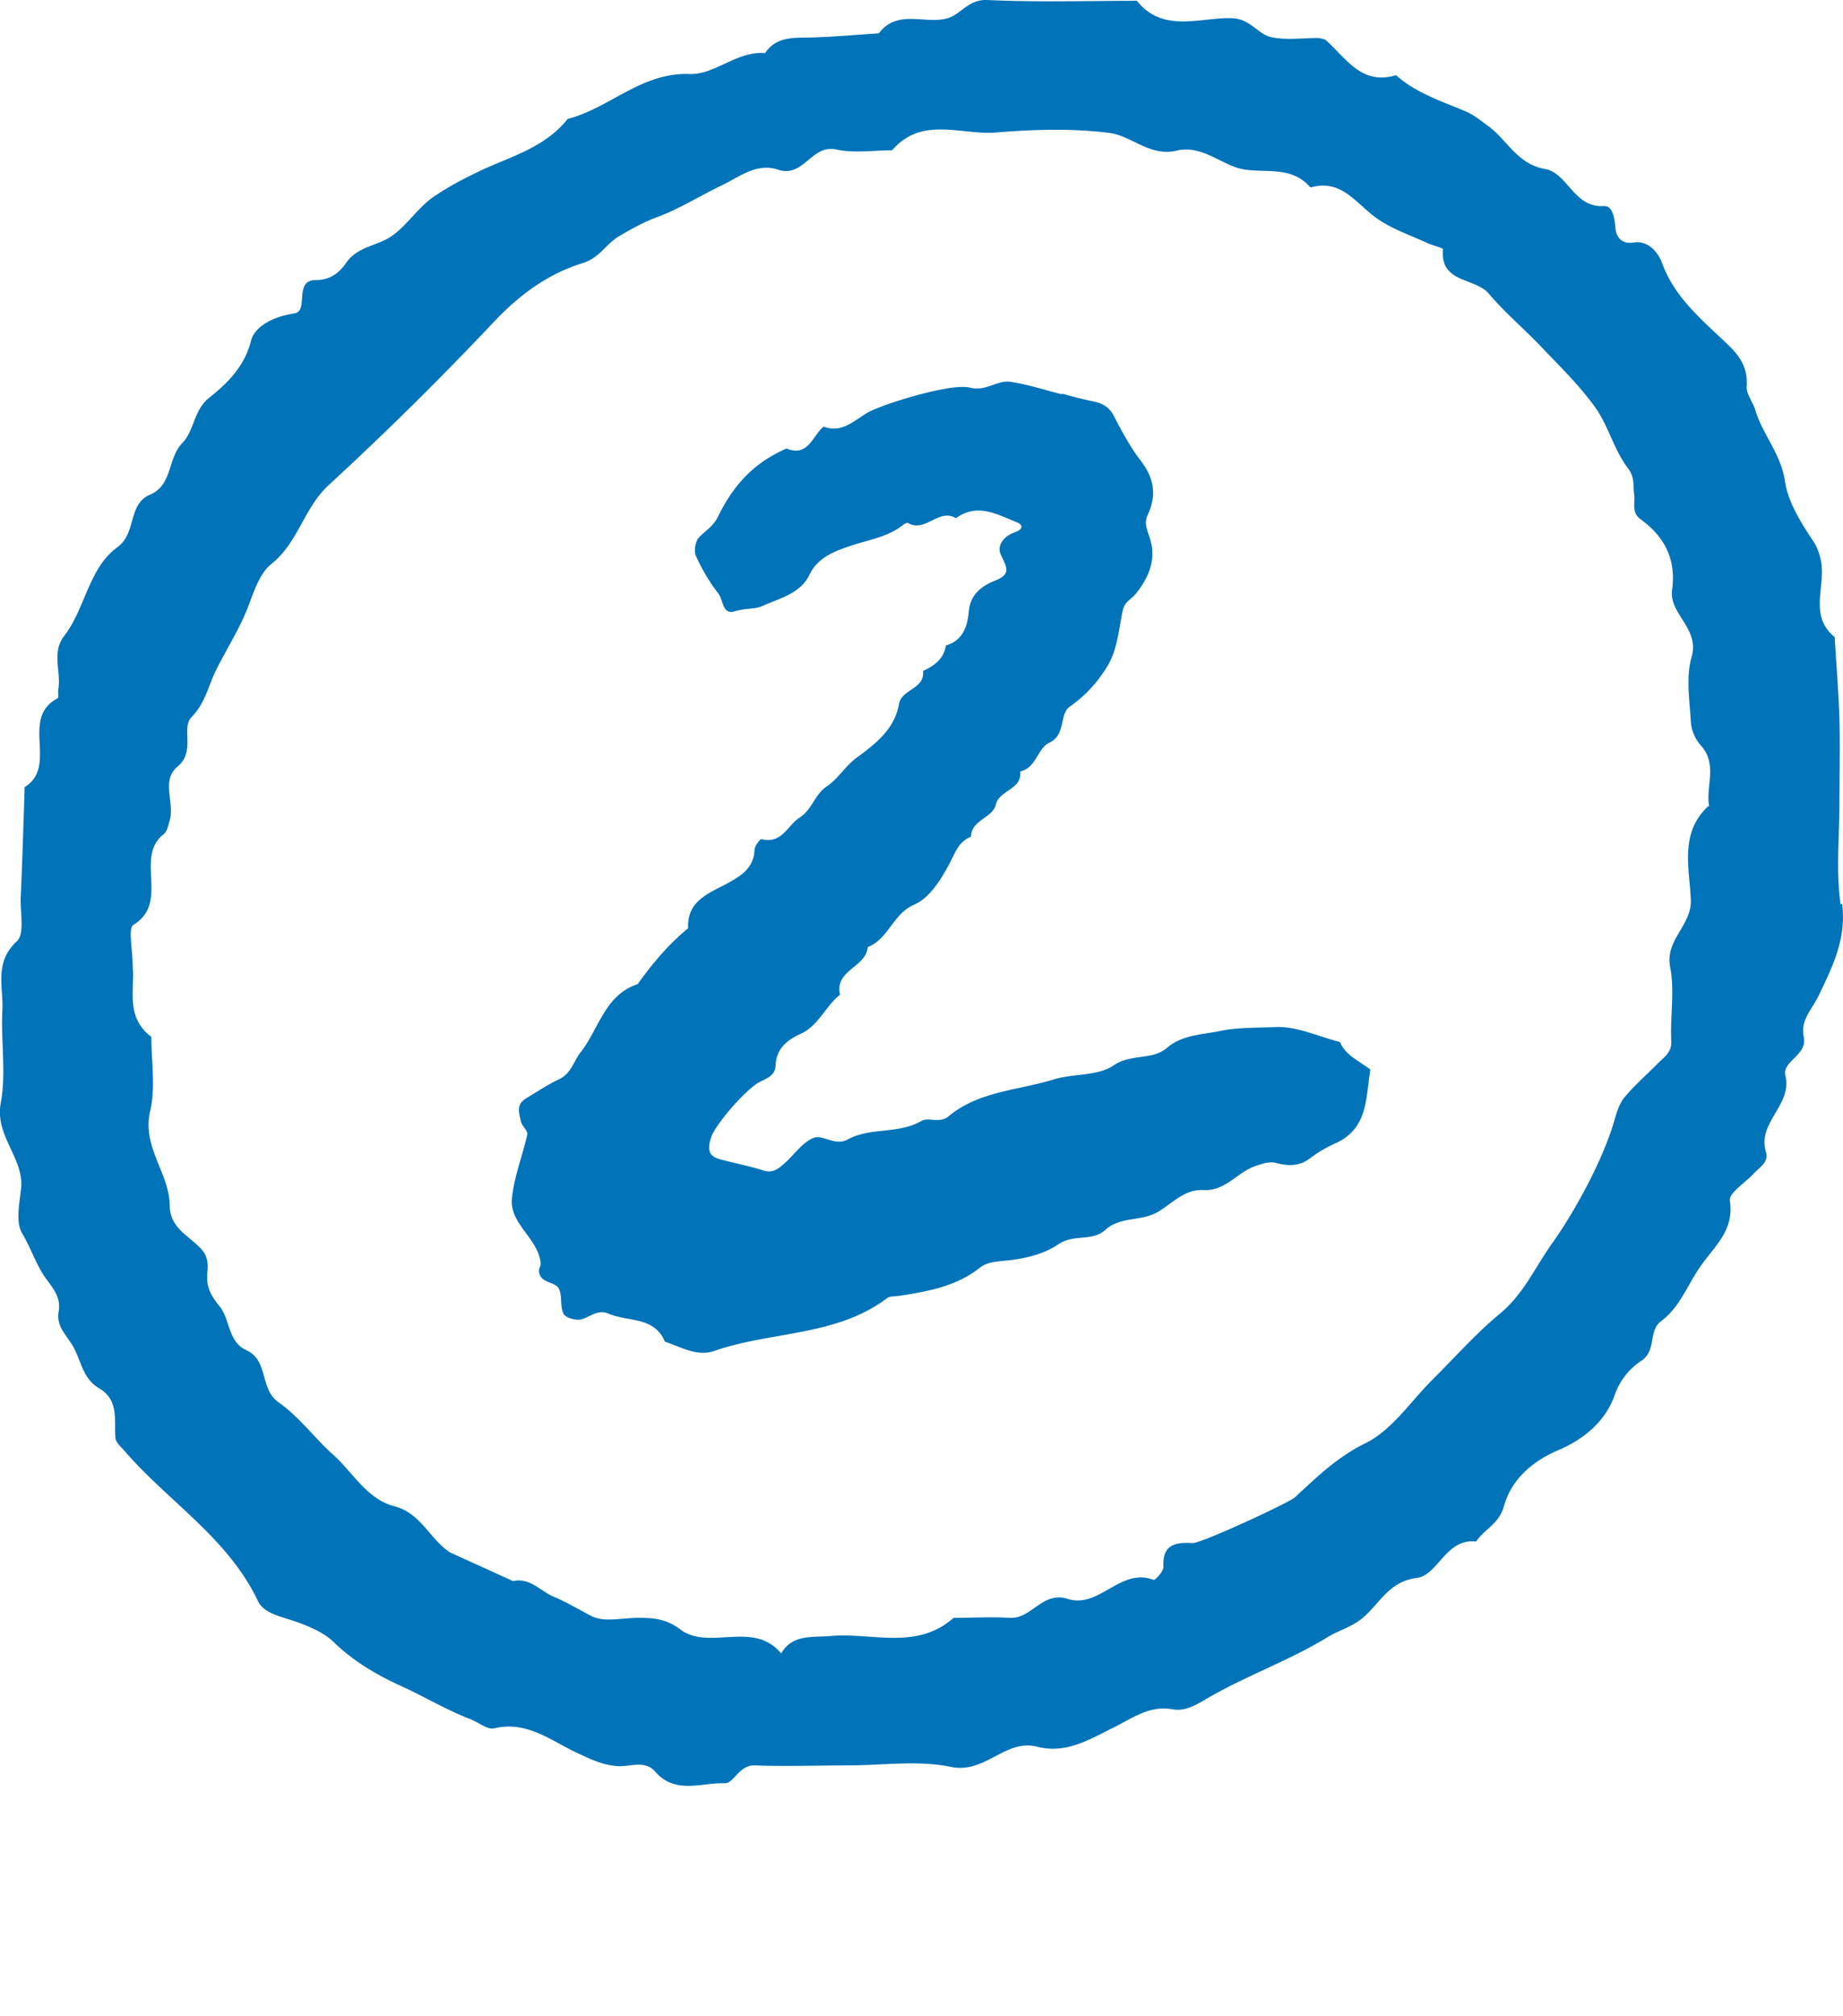 <svg xmlns="http://www.w3.org/2000/svg" width="32" height="35" fill="none" viewBox="0 0 32 35"><path fill="#0073b9" d="M31.958 15.7c-.082-.579-.02-1.177-.02-1.769 0-.484.013-.968 0-1.452-.014-.47-.055-.941-.082-1.419-.469-.383-.136-.907-.245-1.351a1 1 0 0 0-.102-.276c-.224-.336-.461-.706-.515-1.069-.068-.484-.387-.813-.516-1.244-.04-.14-.163-.282-.15-.416.02-.296-.095-.491-.298-.693-.448-.437-.95-.827-1.174-1.452-.055-.148-.218-.39-.49-.35-.203.034-.305-.087-.318-.255S28 3.57 27.85 3.577c-.53.034-.624-.578-1.032-.645-.482-.088-.651-.511-.99-.753-.123-.088-.231-.182-.388-.249-.414-.175-.855-.316-1.201-.625-.597.181-.862-.29-1.215-.605-.034-.027-.095-.034-.142-.04-.272 0-.55.04-.808-.014-.238-.054-.36-.316-.679-.33-.556-.02-1.195.27-1.656-.302-.869 0-1.738.027-2.6-.014-.326-.013-.454.25-.685.316-.387.115-.87-.168-1.195.263-.42.027-.848.067-1.27.074-.277 0-.535.013-.705.269-.489-.04-.869.376-1.303.363-.842-.034-1.392.591-2.125.78-.366.463-.916.632-1.432.86-.319.148-.638.31-.923.511-.258.188-.441.484-.706.666-.244.168-.59.175-.787.464-.116.168-.272.295-.523.295-.394 0-.115.538-.373.579-.353.053-.686.215-.754.477-.115.45-.407.733-.726.988-.271.215-.258.572-.462.78-.264.27-.17.733-.563.901-.394.168-.23.659-.563.908-.51.37-.557 1.062-.93 1.546-.224.29-.048.619-.102.928-.007.054.014.141-.014.155-.658.35.02 1.176-.57 1.54-.02.638-.04 1.27-.068 1.909-.013.262.075.638-.067.766-.4.37-.231.793-.252 1.197-.027.538.068 1.089-.027 1.607-.108.578.4.954.353 1.479-.027.269-.102.591.02.793.157.262.245.558.421.794.136.181.252.336.21.564-.04.236.11.377.225.558.163.25.176.592.475.767.346.201.265.538.285.854 0 .087.109.174.17.248.76.874 1.792 1.506 2.307 2.596.082.174.3.242.516.309.279.087.611.215.794.397.347.336.747.571 1.161.76.414.188.801.423 1.222.584.142.054.292.189.414.155.577-.135 1.004.235 1.453.437.244.114.454.215.726.222.203 0 .44-.101.61.094.347.403.808.188 1.209.202.156.006.244-.316.516-.31.543.02 1.086 0 1.629 0 .597 0 1.215-.094 1.785.027.597.121.943-.497 1.5-.35.495.128.916-.134 1.323-.336.326-.16.611-.383 1.012-.316.21.04.38-.053.577-.168.692-.41 1.459-.672 2.145-1.096.156-.094.36-.154.529-.275.333-.236.475-.672.998-.74.373-.047.502-.692 1.031-.632.143-.215.401-.309.482-.612.13-.47.503-.786.944-.974.461-.195.821-.511.977-.948a1.17 1.17 0 0 1 .469-.606c.264-.181.115-.51.332-.679.346-.255.475-.665.713-.988.251-.35.563-.605.489-1.11-.02-.134.264-.308.407-.463.102-.114.278-.202.217-.39-.15-.504.462-.807.34-1.318-.062-.255.386-.35.319-.672-.062-.283.135-.47.25-.7.238-.497.496-.994.415-1.613zm-2.295-1.708c-.509.47-.326 1.082-.305 1.633.013.444-.448.686-.36 1.157.082.417 0 .854.02 1.284.014.202-.122.282-.23.39-.19.195-.394.37-.57.578-.096.108-.143.262-.184.404-.197.692-.692 1.593-1.079 2.138-.299.416-.502.894-.923 1.237-.414.343-.774.753-1.154 1.13s-.706.88-1.167 1.108c-.496.243-.849.592-1.229.942-.102.094-1.642.807-1.778.793-.32-.02-.523.04-.503.417 0 .074-.142.229-.17.222-.576-.222-.943.504-1.492.33-.435-.142-.625.349-1.005.329-.326-.02-.652 0-.977 0-.645.571-1.426.248-2.145.316-.32.027-.652-.034-.849.302-.482-.585-1.249-.04-1.751-.417-.251-.188-.468-.201-.733-.201-.272 0-.584.08-.801-.027-.224-.114-.428-.242-.672-.343-.23-.1-.4-.33-.7-.269l-1.092-.497c-.353-.23-.502-.68-.964-.8-.488-.128-.726-.599-1.079-.908-.319-.29-.584-.652-.93-.894-.34-.236-.17-.727-.563-.908-.326-.148-.278-.538-.469-.766-.149-.182-.23-.337-.21-.565.014-.148.02-.296-.115-.437-.21-.222-.537-.357-.537-.747-.006-.558-.488-1.015-.339-1.64.095-.41.02-.854.02-1.284-.468-.35-.278-.86-.325-1.224 0-.31-.082-.659.013-.72.638-.39.014-1.17.523-1.572.068-.054.088-.175.115-.27.068-.302-.156-.672.13-.907.318-.262.054-.672.244-.86.237-.243.291-.545.42-.807.177-.357.394-.693.543-1.063.102-.262.21-.618.414-.78.476-.376.57-.981 1.005-1.378a57 57 0 0 0 2.878-2.844c.441-.464.937-.827 1.534-1.008.292-.095.4-.33.624-.464.218-.128.435-.25.672-.336.38-.142.72-.357 1.08-.532.332-.154.63-.416 1.01-.289.449.148.578-.443 1.012-.35.313.068.645.014.97.014.517-.605 1.21-.255 1.82-.31.645-.053 1.31-.073 1.948.008.387.047.706.416 1.167.309.38-.094.68.155 1.012.282.414.155.95-.074 1.317.357.515-.148.76.235 1.1.497.27.209.617.323.936.47.088.041.271.081.265.108-.055.592.563.484.8.773.279.33.611.606.91.922.326.342.672.679.944 1.062.224.323.319.733.563 1.049.115.154.081.296.102.443s-.055.316.115.437c.414.303.618.693.543 1.23-.054.41.482.66.34 1.157-.102.35-.035.746-.014 1.123a.7.7 0 0 0 .17.41c.305.33.081.72.149 1.07z"/><path fill="#0073b9" d="M18.445 6.835c.165.043.33.09.5.125.174.033.31.09.397.264.136.264.282.533.46.768.234.298.287.6.127.942-.082.172.015.307.053.47.083.312-.029.615-.261.903-.073.091-.194.14-.224.279-.072.331-.096.701-.271.98a2.3 2.3 0 0 1-.65.7c-.189.13-.063.486-.354.625-.213.101-.228.442-.509.5.039.317-.359.317-.422.576-.058.235-.427.264-.431.557-.218.087-.272.274-.374.466-.145.274-.344.596-.606.71-.383.164-.45.601-.814.74-.025.351-.582.4-.48.827-.253.197-.369.533-.68.677-.242.11-.43.26-.44.557-.01.211-.224.23-.35.327-.261.192-.698.706-.766.907-.077.231-.039.337.155.39.248.067.505.115.747.192.155.052.257-.024.344-.101.18-.15.32-.375.524-.461.165-.072.373.149.601.024.393-.216.878-.087 1.28-.322.112-.067.316.048.466-.077.528-.442 1.217-.451 1.833-.644.334-.1.766-.057 1.033-.24.305-.211.674-.086.93-.307.267-.23.626-.23.927-.293.29-.063.63-.053.95-.067.369-.02.747.163 1.125.259.102.24.344.331.529.48-.083.48-.034 1.023-.607 1.278a2.3 2.3 0 0 0-.44.26c-.19.143-.379.138-.597.08-.107-.028-.238.015-.35.054-.315.105-.518.437-.901.418-.325-.02-.538.225-.786.374-.29.178-.66.077-.921.317-.223.207-.548.067-.815.25-.252.173-.596.255-.911.283-.175.02-.33.024-.46.13-.408.317-.888.404-1.378.48-.078.015-.175 0-.233.048-.887.663-2.012.567-3.001.913-.291.1-.572-.072-.849-.163-.184-.442-.64-.341-.974-.485-.185-.082-.316.047-.47.096-.093.028-.282-.024-.316-.096-.068-.135-.014-.337-.092-.452-.078-.11-.325-.077-.335-.298 0-.038.034-.081.03-.125-.04-.432-.539-.682-.5-1.119.034-.374.184-.744.267-1.114.014-.062-.083-.144-.107-.22-.068-.256-.048-.328.107-.424.184-.11.363-.23.557-.321.209-.101.248-.313.369-.466.32-.404.417-.994.99-1.182.256-.355.533-.691.877-.97-.024-.495.388-.615.713-.797.232-.13.426-.264.44-.562 0-.068.098-.197.122-.188.354.087.446-.235.66-.374.223-.144.257-.399.48-.548.184-.12.31-.346.514-.494.32-.236.654-.49.732-.927.043-.265.455-.26.417-.577.198-.091.363-.211.397-.442.296-.086.374-.331.398-.586.024-.302.223-.446.46-.542.301-.116.18-.255.093-.457-.068-.158.063-.317.247-.38.126-.042.16-.124.039-.172-.34-.134-.689-.346-1.062-.072-.296-.183-.534.26-.834.082-.02-.01-.078.028-.107.052-.271.202-.601.245-.907.351-.252.087-.552.192-.698.5-.155.326-.528.408-.824.542-.112.053-.3.034-.466.087-.218.072-.203-.192-.286-.303a3.2 3.2 0 0 1-.393-.658c-.038-.086-.01-.26.059-.326.111-.116.242-.183.325-.356.295-.605.674-.956 1.188-1.181.383.153.45-.221.645-.38.339.125.552-.134.804-.264.287-.144 1.411-.495 1.736-.413.286.072.476-.14.713-.1.296.047.582.138.878.215z"/></svg>
